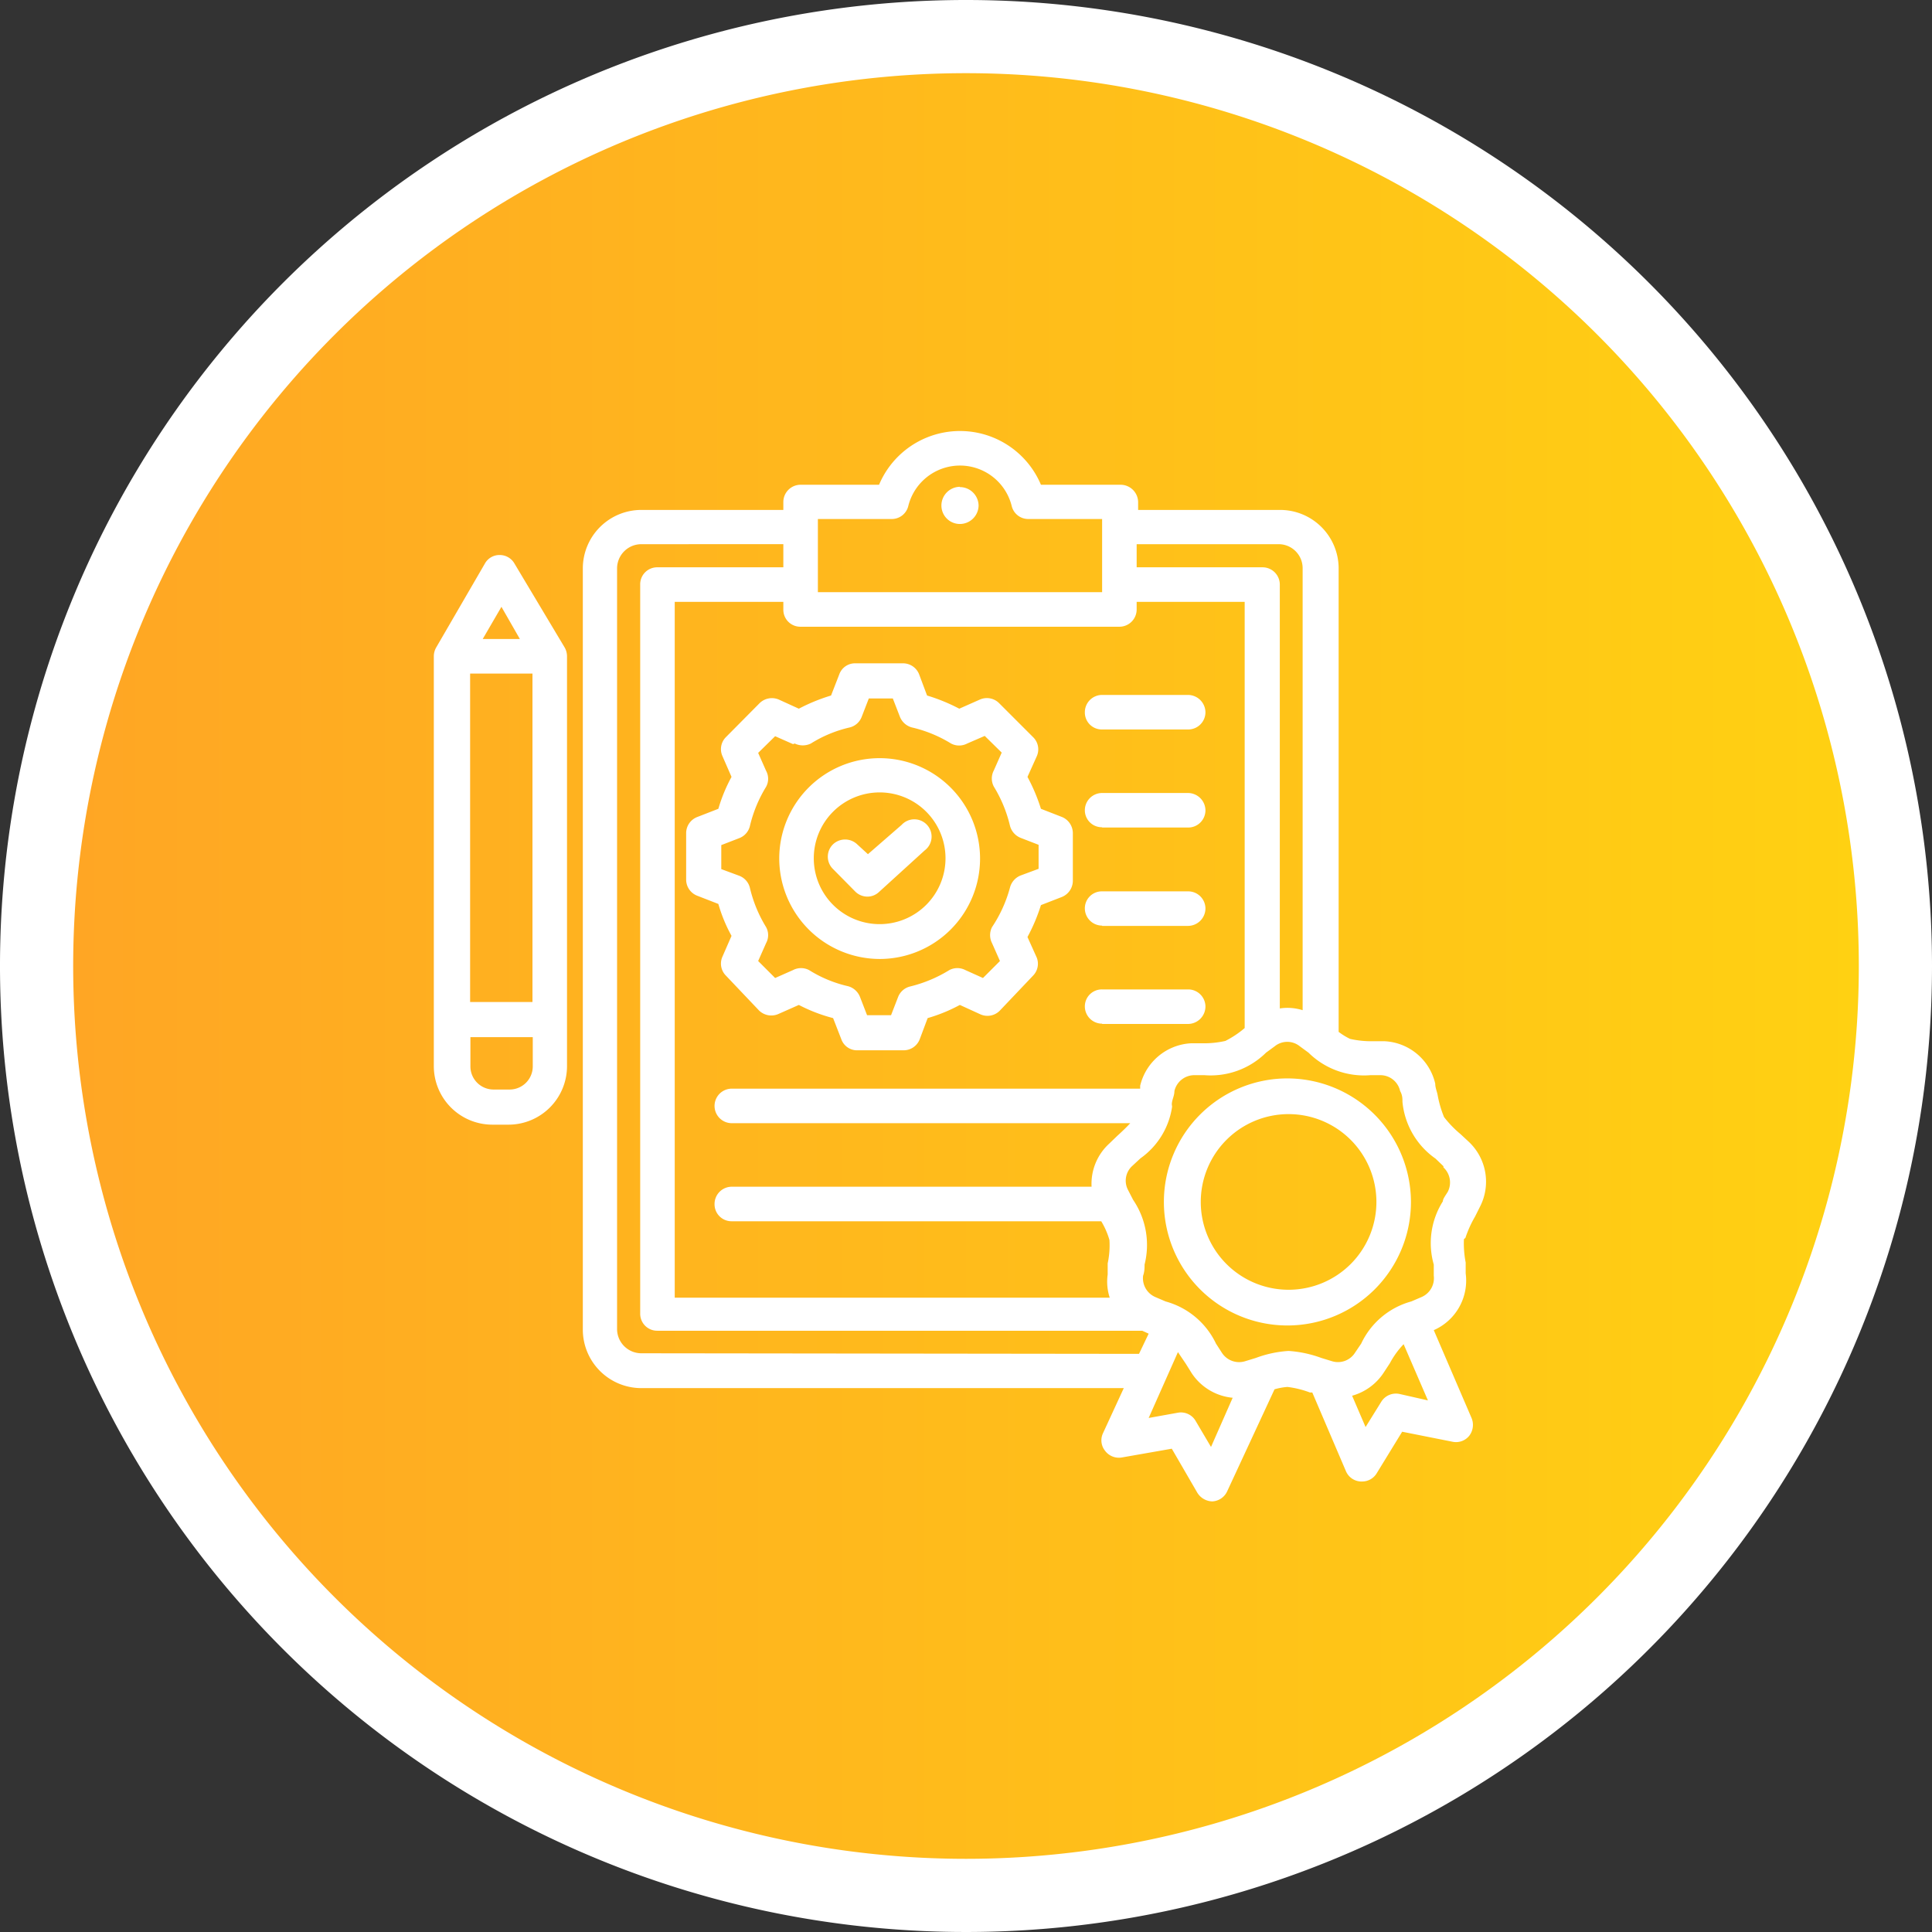 <svg xmlns="http://www.w3.org/2000/svg" xmlns:xlink="http://www.w3.org/1999/xlink" id="Layer_1" data-name="Layer 1" viewBox="0 0 66 66"><rect x="0" y="0" width="66" height="66" fill="#333333" stroke="none"/><defs><style>.cls-1{fill:#fff;}.cls-2{fill:url(#Градієнт_без_назви_43);}</style><linearGradient id="&#x413;&#x440;&#x430;&#x434;&#x456;&#x454;&#x43D;&#x442;_&#x431;&#x435;&#x437;_&#x43D;&#x430;&#x437;&#x432;&#x438;_43" x1="4.19" y1="73.28" x2="65.19" y2="73.28" gradientTransform="matrix(1, 0, 0, -1, -0.98, 106.95)" gradientUnits="userSpaceOnUse"><stop offset="0" stop-color="#ffa624"></stop><stop offset="1" stop-color="#ffd112"></stop></linearGradient></defs><title>14</title><path class="cls-1" d="M33.71,5.67a28,28,0,1,1-28,28h0a28,28,0,0,1,28-28m0-5a33,33,0,1,0,33,33A33,33,0,0,0,33.71.67Z" transform="translate(-0.71 -0.67)"></path><path class="cls-2" d="M33.71,64.17a30.5,30.5,0,1,1,30.5-30.5A30.5,30.5,0,0,1,33.71,64.17Z" transform="translate(-0.71 -0.67)"></path><path class="cls-1" d="M37.77,25a.59.59,0,0,1,.59-.59H41.3a.6.6,0,0,1,.59.59.59.59,0,0,1-.59.59H38.36A.58.58,0,0,1,37.77,25Zm.59,10.65H41.3a.6.6,0,0,0,.59-.59.59.59,0,0,0-.59-.59H38.36a.58.58,0,0,0-.59.59A.59.59,0,0,0,38.36,35.64Zm0-6.71H41.3a.59.59,0,0,0,.59-.59.6.6,0,0,0-.59-.59H38.36a.59.59,0,0,0-.59.59A.58.58,0,0,0,38.36,28.93Zm0,3.36H41.3a.6.6,0,0,0,.59-.59.59.59,0,0,0-.59-.59H38.36a.58.58,0,0,0-.59.59A.59.59,0,0,0,38.36,32.29Zm-4.86-15a.64.64,0,0,0-.63.64.63.63,0,0,0,.63.63.64.64,0,0,0,.64-.63A.64.64,0,0,0,33.5,17.31ZM50.72,43a3.42,3.42,0,0,0,.06.8c0,.11,0,.23,0,.37a1.85,1.85,0,0,1-1.09,1.94l1.29,3a.61.61,0,0,1-.08.61.58.58,0,0,1-.58.2l-1.71-.34L47.74,51a.58.58,0,0,1-.5.28h-.05a.58.58,0,0,1-.5-.35l-1.15-2.69-.08,0a3.27,3.27,0,0,0-.77-.19,2.18,2.18,0,0,0-.44.08l-1.62,3.49a.59.59,0,0,1-.51.34h0a.62.62,0,0,1-.51-.3l-.87-1.5-1.71.3a.59.59,0,0,1-.57-.23.57.57,0,0,1-.07-.6l.71-1.54H22.62a2,2,0,0,1-2-2v-26a2,2,0,0,1,2-2h4.85v-.27a.59.59,0,0,1,.59-.59h2.68a3,3,0,0,1,5.53,0H39a.6.6,0,0,1,.59.59v.27h4.85a2,2,0,0,1,2,2V35.92a2.28,2.28,0,0,0,.39.24,3.31,3.31,0,0,0,.79.08l.39,0a1.87,1.87,0,0,1,1.73,1.45c0,.14.06.27.08.38a3.74,3.74,0,0,0,.22.76,3.69,3.69,0,0,0,.56.58l.28.26a1.87,1.87,0,0,1,.39,2.22l-.17.34a3.81,3.81,0,0,0-.33.73ZM39.54,19.26v.79h4.3a.59.59,0,0,1,.59.59V35.12a1.72,1.72,0,0,1,.78.06V20.08a.82.82,0,0,0-.82-.82ZM28.65,20.9h9.71V18.4H35.84a.58.58,0,0,1-.57-.45,1.82,1.82,0,0,0-3.53,0,.58.58,0,0,1-.57.45H28.65Zm-.59,1.18a.58.58,0,0,1-.59-.59v-.26H23.76V45H38.62a1.75,1.75,0,0,1-.07-.79c0-.15,0-.27,0-.38a2.93,2.93,0,0,0,.06-.8,2.66,2.66,0,0,0-.28-.64H25.71a.58.58,0,0,1-.59-.59.59.59,0,0,1,.59-.59H38a1.86,1.86,0,0,1,.6-1.47l.27-.26c.22-.2.36-.34.45-.44H25.71a.59.59,0,0,1,0-1.18H39.66l0-.1a1.89,1.89,0,0,1,1.74-1.45l.38,0a3.31,3.31,0,0,0,.79-.08,3.34,3.34,0,0,0,.66-.44V21.23H39.54v.26a.59.59,0,0,1-.59.59ZM39.62,46.92l.33-.69-.22-.1H23.17a.58.58,0,0,1-.59-.59V20.64a.58.58,0,0,1,.59-.59h4.3v-.79H22.62a.83.83,0,0,0-.83.82v26a.83.83,0,0,0,.83.82Zm3.2,1.5a1.89,1.89,0,0,1-1.4-.84l-.2-.32-.27-.4-1,2.25,1-.18a.58.58,0,0,1,.61.29l.52.88Zm6.67.09-.83-1.92,0,0a2.9,2.9,0,0,0-.47.65l-.21.32a1.89,1.89,0,0,1-1.08.79l.46,1.07.54-.87a.59.59,0,0,1,.62-.26Zm.53-8-.27-.26a2.67,2.67,0,0,1-1.13-1.94c0-.11,0-.23-.08-.37a.69.69,0,0,0-.65-.54l-.37,0a2.7,2.7,0,0,1-2.11-.77l-.3-.22a.68.68,0,0,0-.85,0l-.3.22a2.69,2.69,0,0,1-2.1.77l-.38,0a.7.7,0,0,0-.65.54c0,.14-.06.26-.08.37s0,.11,0,.17h0a2.62,2.62,0,0,1-1.08,1.76l-.28.26a.68.68,0,0,0-.14.83l.17.33a2.74,2.74,0,0,1,.39,2.21c0,.11,0,.24-.05.38a.7.7,0,0,0,.42.73l.35.15a2.69,2.69,0,0,1,1.72,1.44l.2.31a.7.7,0,0,0,.8.29l.36-.11a3.88,3.88,0,0,1,1.12-.24,4,4,0,0,1,1.12.24l.36.11a.69.69,0,0,0,.79-.29l.21-.31a2.67,2.67,0,0,1,1.71-1.44l.35-.15a.7.7,0,0,0,.42-.73c0-.14,0-.27,0-.38A2.67,2.67,0,0,1,50,41.71c0-.09.1-.21.17-.33a.7.7,0,0,0-.15-.83Zm-1.11,1.22a4.22,4.22,0,1,1-4.22-4.22,4.23,4.23,0,0,1,4.22,4.22Zm-1.18,0a3,3,0,1,0-3,3,3,3,0,0,0,3-3ZM20,22.79a.61.61,0,0,1,.08.3v14a2,2,0,0,1-2,2h-.55a2,2,0,0,1-2-2v-14a.61.61,0,0,1,.08-.3l1.66-2.86a.57.57,0,0,1,.51-.3.58.58,0,0,1,.51.3Zm-2.8-.29h1.27l-.63-1.1Zm-.43,1.18V34.9h2.13V23.68ZM18.91,37.1v-1H16.78v1a.79.79,0,0,0,.79.79h.55A.79.79,0,0,0,18.91,37.1ZM28,24.88a6.2,6.2,0,0,1,1.1-.45l.28-.72a.57.57,0,0,1,.55-.38h1.63a.59.59,0,0,1,.55.38l.27.72a6.2,6.2,0,0,1,1.1.45l.7-.31a.59.59,0,0,1,.66.12L36,25.85a.58.58,0,0,1,.13.65l-.32.71a6.14,6.14,0,0,1,.46,1.09l.72.28a.6.6,0,0,1,.37.55v1.63a.6.6,0,0,1-.37.55l-.72.28a6.14,6.14,0,0,1-.46,1.09l.32.71A.58.58,0,0,1,36,34L34.86,35.2a.59.59,0,0,1-.66.12L33.5,35a5.53,5.53,0,0,1-1.1.45l-.27.72a.59.59,0,0,1-.55.38H30a.57.57,0,0,1-.55-.38l-.28-.72A5.53,5.53,0,0,1,28,35l-.7.31a.6.6,0,0,1-.66-.12L25.51,34a.58.58,0,0,1-.12-.65l.31-.71a5.21,5.21,0,0,1-.45-1.09l-.72-.28a.59.59,0,0,1-.38-.55V29.13a.59.59,0,0,1,.38-.55l.72-.28a5.44,5.44,0,0,1,.45-1.09l-.31-.71a.58.58,0,0,1,.12-.65l1.15-1.16a.6.6,0,0,1,.66-.12Zm-.2,1.21-.61-.27-.58.57.27.61a.57.57,0,0,1,0,.55,4.56,4.56,0,0,0-.55,1.33.59.59,0,0,1-.36.42l-.62.24v.82l.62.23a.59.59,0,0,1,.36.42,4.56,4.56,0,0,0,.55,1.33.57.57,0,0,1,0,.55l-.27.61.58.58.61-.27a.59.59,0,0,1,.55,0,4.3,4.3,0,0,0,1.33.55.61.61,0,0,1,.41.37l.24.62h.82l.24-.62a.59.59,0,0,1,.41-.36,4.64,4.64,0,0,0,1.34-.56.59.59,0,0,1,.55,0l.6.27.58-.58-.27-.61a.6.6,0,0,1,0-.55A4.56,4.56,0,0,0,35.21,31a.61.61,0,0,1,.36-.42l.62-.23v-.82l-.62-.24a.61.61,0,0,1-.36-.42,4.56,4.56,0,0,0-.55-1.33.59.59,0,0,1,0-.55l.27-.61-.58-.57-.6.26a.59.59,0,0,1-.55,0,4.46,4.46,0,0,0-1.34-.55.61.61,0,0,1-.41-.37l-.24-.62h-.82l-.24.62a.59.59,0,0,1-.41.37,4.3,4.3,0,0,0-1.33.55.63.63,0,0,1-.55,0ZM27.33,30a3.43,3.43,0,1,1,3.43,3.43A3.44,3.44,0,0,1,27.33,30Zm1.18,0a2.25,2.25,0,1,0,2.25-2.26A2.25,2.25,0,0,0,28.51,30Zm1.41,1.12a.59.59,0,0,0,.42.18.58.58,0,0,0,.4-.16l1.56-1.42a.59.59,0,1,0-.79-.87l-1.15,1L30,29.52a.6.6,0,0,0-.84,0,.59.59,0,0,0,0,.83Z" transform="translate(-0.71 -0.67)"></path></svg>